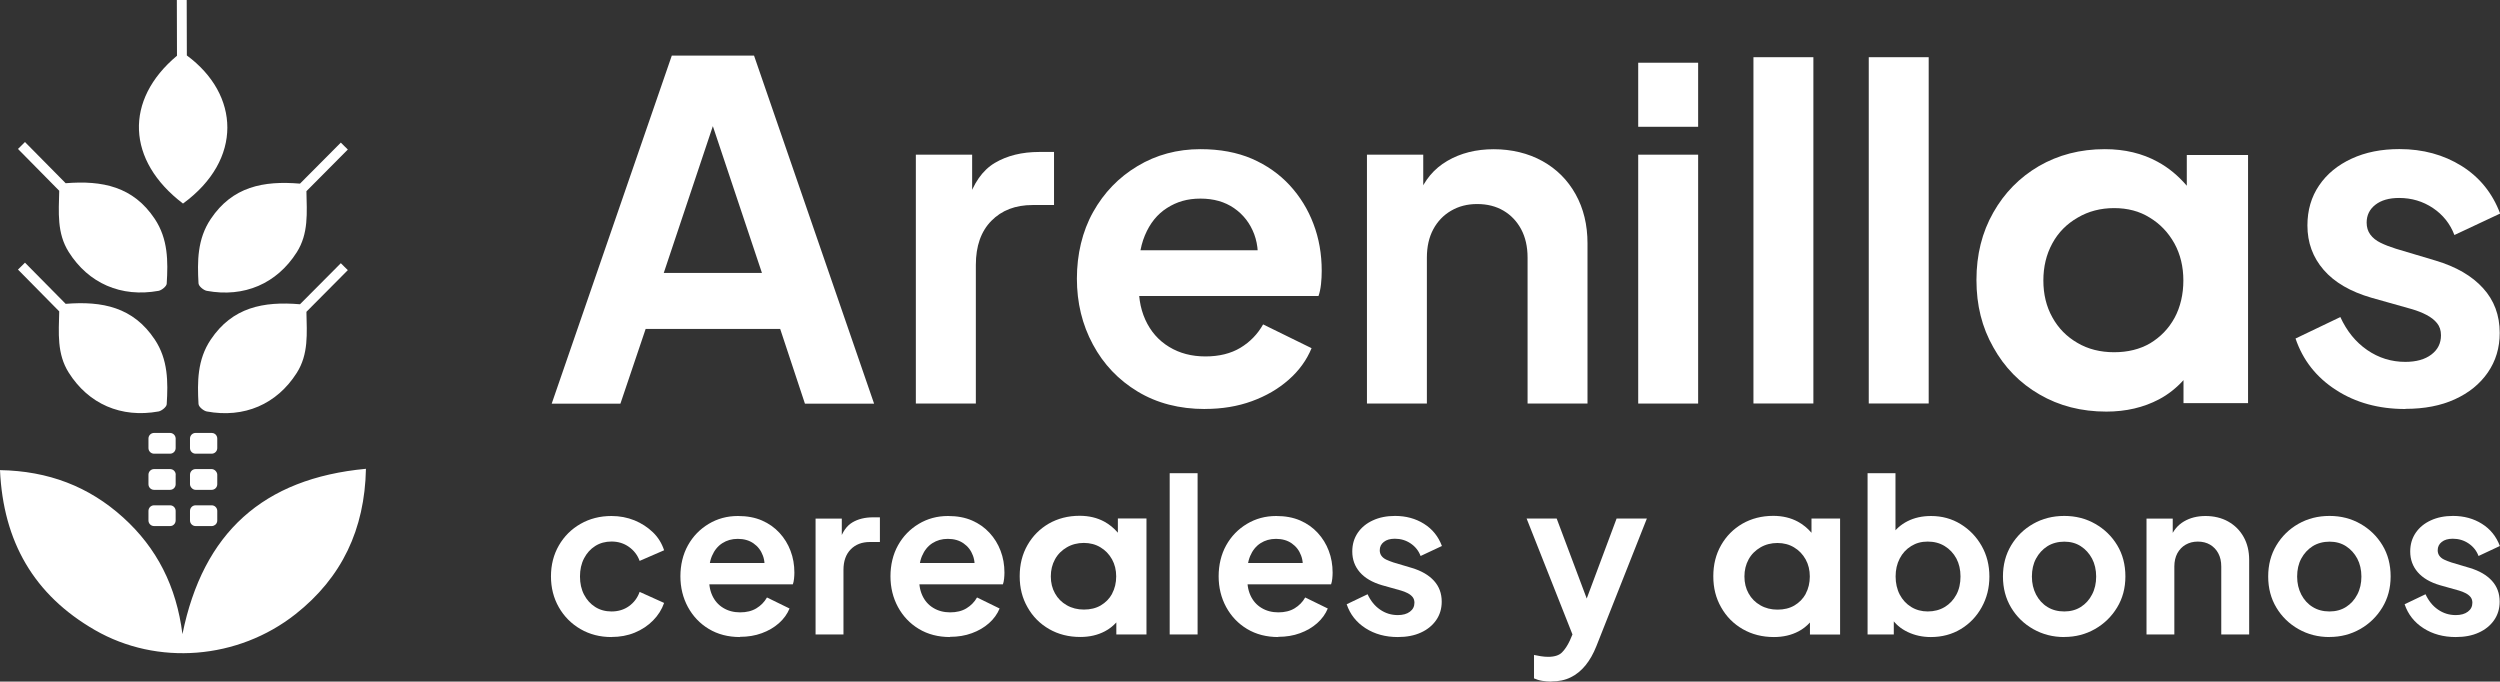 <svg viewBox="0 0 357.51 97.47" xmlns="http://www.w3.org/2000/svg" data-name="Capa 2" id="Capa_2">
  <rect x="0" y="0" width="357.51" height="97.47" fill="#333333" stroke="none"/>
  <defs>
    <style>
      .cls-1 {
        fill: #fff;
        stroke-width: 0px;
      }
    </style>
  </defs>
  <g data-name="Capa 1" id="Capa_1-2">
    <g>
      <g>
        <g>
          <path d="M26.17,29.11c-8.08-6.14-8.42-14.82-.86-21.14l-.02-7.97h.71s.7,0,.7,0l.02,7.93c7.57,5.58,8.06,14.9-.55,21.18Z" class="cls-1"></path>
          <path d="M8.47,27.28l-5.9-5.98.5-.49.5-.5,5.82,5.89c5.24-.42,9.66.47,12.74,5.1,1.91,2.87,1.91,6.05,1.71,9.26-.02.38-.71.94-1.16,1.03-5.37.97-10.02-1.07-12.85-5.55-1.71-2.71-1.43-5.67-1.36-8.76Z" class="cls-1"></path>
          <path d="M28.39,40.57c-.18-3.21-.18-6.39,1.75-9.26,3.1-4.62,7.52-5.49,12.76-5.05l5.84-5.87.5.5.5.49-5.92,5.96h0c.06,3.09.33,6.05-1.39,8.75-2.85,4.47-7.51,6.49-12.87,5.5-.45-.09-1.14-.66-1.16-1.03Z" class="cls-1"></path>
          <path d="M8.47,44.53l-5.9-5.98.5-.49.5-.5,5.82,5.89c5.24-.42,9.66.47,12.74,5.1,1.91,2.87,1.91,6.05,1.71,9.26-.02.38-.71.94-1.16,1.03-5.37.97-10.02-1.07-12.85-5.55-1.71-2.71-1.43-5.67-1.36-8.76Z" class="cls-1"></path>
          <path d="M28.39,57.82c-.18-3.21-.18-6.39,1.75-9.26,3.1-4.62,7.52-5.49,12.76-5.05l5.84-5.87.5.5.5.49-5.92,5.96h0c.06,3.09.33,6.05-1.39,8.75-2.85,4.47-7.51,6.49-12.87,5.5-.45-.09-1.14-.66-1.16-1.03Z" class="cls-1"></path>
        </g>
        <path d="M0,67.23c6.91.12,12.7,2.33,17.61,6.77,4.84,4.38,7.62,9.87,8.48,16.68,2.95-14.51,11.53-22.26,26.24-23.64-.17,8.68-3.46,15.56-10.05,20.77-8.26,6.52-19.79,7.43-28.71,2.29C4.85,85.08.46,77.45,0,67.23Z" class="cls-1"></path>
        <g>
          <path d="M25.12,73.06v1.37c0,.31-.17.57-.42.71-.12.06-.24.09-.38.09h-2.29c-.44,0-.8-.36-.8-.8v-1.37c0-.44.36-.8.8-.8h2.29c.44,0,.8.36.8.8Z" class="cls-1"></path>
          <g>
            <path d="M25.12,62.71v1.37c0,.44-.36.8-.8.8h-2.29c-.44,0-.8-.36-.8-.8v-1.37c0-.44.36-.8.8-.8h2.29c.28,0,.53.15.67.37.07.11.12.24.13.38,0,.02,0,.04,0,.06Z" class="cls-1"></path>
            <path d="M31.07,62.71v1.37c0,.44-.36.8-.8.8h-2.3c-.44,0-.8-.36-.8-.8v-1.37c0-.44.36-.8.8-.8h2.3c.17,0,.33.05.46.14.21.15.34.39.34.66Z" class="cls-1"></path>
            <path d="M25.12,67.88v1.37c0,.44-.36.8-.8.8h-2.29c-.44,0-.8-.36-.8-.8v-1.37c0-.43.35-.79.78-.8h2.32c.44,0,.8.36.8.8Z" class="cls-1"></path>
            <rect ry=".8" rx=".8" height="2.97" width="3.9" y="67.08" x="27.17" class="cls-1"></rect>
            <path d="M31.07,73.06v1.37c0,.27-.12.5-.32.64-.13.1-.3.16-.48.16h-2.3c-.44,0-.8-.36-.8-.8v-1.37c0-.44.36-.8.8-.8h2.3c.44,0,.8.36.8.8Z" class="cls-1"></path>
          </g>
        </g>
      </g>
      <g>
        <g>
          <path d="M259.05,74.16v2.03c-.57-.66-1.21-1.19-1.95-1.59-1.02-.55-2.19-.83-3.52-.83-1.65,0-3.11.38-4.41,1.12-1.29.75-2.3,1.77-3.04,3.06-.75,1.31-1.12,2.78-1.12,4.46s.37,3.13,1.12,4.44c.74,1.32,1.77,2.36,3.09,3.12,1.31.75,2.79,1.13,4.46,1.13,1.31,0,2.49-.27,3.51-.81.62-.32,1.17-.76,1.64-1.27v1.72h4.31v-16.59h-4.08ZM258.23,84.92c-.39.71-.94,1.26-1.63,1.67-.69.4-1.49.59-2.41.59s-1.74-.21-2.45-.62c-.72-.41-1.28-.97-1.68-1.69-.4-.71-.6-1.52-.6-2.43s.2-1.72.6-2.45c.4-.73.97-1.29,1.69-1.71.72-.42,1.54-.63,2.43-.63s1.69.21,2.38.63c.69.41,1.23.97,1.65,1.71.4.72.6,1.54.6,2.45s-.2,1.75-.59,2.47Z" class="cls-1"></path>
          <path d="M159.86,74.15v2.03c-.57-.66-1.21-1.19-1.95-1.59-1.02-.55-2.19-.83-3.52-.83-1.65,0-3.11.38-4.41,1.12-1.29.75-2.3,1.77-3.04,3.06-.75,1.31-1.12,2.78-1.12,4.46s.37,3.13,1.12,4.44c.74,1.32,1.77,2.36,3.09,3.12,1.31.75,2.79,1.13,4.46,1.13,1.31,0,2.49-.27,3.51-.81.62-.32,1.17-.76,1.64-1.27v1.72h4.31v-16.59h-4.08ZM159.04,84.91c-.39.71-.94,1.26-1.63,1.67-.69.4-1.49.59-2.41.59s-1.74-.21-2.45-.62c-.72-.41-1.28-.97-1.68-1.69-.4-.71-.6-1.52-.6-2.43s.2-1.72.6-2.45c.4-.73.97-1.29,1.69-1.71.72-.42,1.54-.63,2.43-.63s1.69.21,2.38.63c.69.41,1.23.97,1.65,1.71.4.72.6,1.54.6,2.45s-.2,1.75-.59,2.47Z" class="cls-1"></path>
          <path d="M87.44,91.1c-1.64,0-3.12-.38-4.43-1.14-1.31-.76-2.34-1.8-3.09-3.11-.75-1.31-1.13-2.79-1.13-4.43s.38-3.12,1.13-4.42c.75-1.3,1.78-2.33,3.09-3.08,1.31-.75,2.79-1.13,4.43-1.13,1.18,0,2.27.21,3.29.62,1.02.42,1.89.99,2.64,1.71s1.27,1.58,1.6,2.57l-3.5,1.52c-.3-.83-.82-1.5-1.54-2.01-.72-.51-1.55-.76-2.48-.76-.87,0-1.65.21-2.33.64-.68.43-1.21,1.02-1.6,1.77-.39.75-.58,1.61-.58,2.59s.19,1.84.58,2.59c.39.75.92,1.34,1.6,1.77.68.43,1.46.64,2.33.64.95,0,1.79-.25,2.5-.76.71-.51,1.22-1.19,1.52-2.04l3.5,1.58c-.32.93-.85,1.77-1.58,2.51-.73.74-1.6,1.32-2.62,1.74-1.02.42-2.12.62-3.32.62Z" class="cls-1"></path>
          <path d="M105.84,91.1c-1.71,0-3.2-.39-4.48-1.16-1.28-.77-2.27-1.82-2.99-3.14-.71-1.32-1.07-2.78-1.07-4.39s.36-3.14,1.08-4.43c.72-1.29,1.71-2.31,2.96-3.06,1.25-.75,2.64-1.13,4.19-1.13,1.3,0,2.44.21,3.43.64s1.82,1.02,2.51,1.77c.69.75,1.22,1.61,1.58,2.57.37.96.55,2.01.55,3.12,0,.28-.02.58-.05.88-.03.3-.09.57-.17.79h-12.8v-3.05h10.54l-1.89,1.43c.18-.93.14-1.77-.14-2.5-.27-.73-.72-1.31-1.34-1.74-.62-.43-1.37-.64-2.24-.64s-1.57.21-2.22.62c-.65.42-1.14,1.03-1.48,1.83-.34.8-.46,1.77-.38,2.91-.08,1.02.06,1.91.41,2.7.35.78.88,1.39,1.58,1.81.7.43,1.51.64,2.42.64s1.69-.19,2.33-.58c.64-.39,1.14-.9,1.51-1.55l3.23,1.58c-.33.79-.83,1.49-1.52,2.1-.69.61-1.51,1.09-2.45,1.43-.94.35-1.99.52-3.12.52Z" class="cls-1"></path>
          <path d="M116.63,90.73v-16.57h3.75v3.69l-.3-.55c.39-1.24.99-2.1,1.81-2.59s1.81-.73,2.97-.73h.97v3.53h-1.43c-1.14,0-2.05.35-2.74,1.05-.69.7-1.04,1.68-1.04,2.94v9.23h-3.99Z" class="cls-1"></path>
          <path d="M135.88,91.1c-1.71,0-3.2-.39-4.48-1.16-1.28-.77-2.27-1.82-2.99-3.14-.71-1.32-1.07-2.78-1.07-4.39s.36-3.14,1.08-4.43c.72-1.29,1.71-2.31,2.96-3.06,1.25-.75,2.64-1.13,4.19-1.13,1.3,0,2.44.21,3.43.64s1.82,1.02,2.51,1.77c.69.75,1.22,1.61,1.58,2.57.37.96.55,2.01.55,3.12,0,.28-.02.58-.05.88-.03.3-.09.57-.17.79h-12.8v-3.05h10.54l-1.89,1.43c.18-.93.14-1.77-.14-2.5-.27-.73-.72-1.31-1.34-1.74-.62-.43-1.37-.64-2.24-.64s-1.57.21-2.22.62c-.65.42-1.14,1.03-1.48,1.83-.34.8-.46,1.77-.38,2.91-.08,1.02.06,1.91.41,2.7.35.78.88,1.39,1.58,1.81.7.43,1.51.64,2.42.64s1.69-.19,2.33-.58c.64-.39,1.14-.9,1.51-1.55l3.23,1.58c-.33.79-.83,1.49-1.52,2.1-.69.61-1.51,1.09-2.45,1.43-.94.35-1.99.52-3.12.52Z" class="cls-1"></path>
          <path d="M167.27,90.73v-23.06h3.99v23.06h-3.99Z" class="cls-1"></path>
          <path d="M182.81,91.1c-1.71,0-3.2-.39-4.48-1.16-1.28-.77-2.27-1.82-2.99-3.14-.71-1.32-1.07-2.78-1.07-4.39s.36-3.14,1.08-4.43c.72-1.29,1.71-2.31,2.96-3.06,1.25-.75,2.64-1.13,4.19-1.13,1.3,0,2.44.21,3.43.64s1.82,1.02,2.51,1.77c.69.75,1.22,1.61,1.58,2.57.37.96.55,2.01.55,3.12,0,.28-.02.58-.05.88-.03.3-.09.57-.17.79h-12.8v-3.05h10.54l-1.89,1.43c.18-.93.14-1.77-.14-2.5-.27-.73-.72-1.31-1.34-1.74-.62-.43-1.37-.64-2.24-.64s-1.57.21-2.22.62c-.65.42-1.14,1.03-1.48,1.83-.34.8-.46,1.77-.38,2.91-.08,1.02.06,1.91.41,2.7.35.78.88,1.39,1.58,1.81.7.43,1.51.64,2.42.64s1.69-.19,2.33-.58c.64-.39,1.14-.9,1.51-1.55l3.23,1.58c-.33.79-.83,1.49-1.52,2.1-.69.61-1.51,1.09-2.45,1.43-.94.35-1.99.52-3.12.52Z" class="cls-1"></path>
          <path d="M199.9,91.1c-1.77,0-3.31-.42-4.62-1.26-1.31-.84-2.21-1.98-2.7-3.43l2.99-1.43c.43.93,1.02,1.67,1.78,2.19.76.53,1.61.79,2.54.79.73,0,1.31-.16,1.74-.49.43-.32.64-.75.64-1.28,0-.32-.09-.59-.26-.81-.17-.21-.41-.4-.7-.55s-.61-.28-.96-.38l-2.71-.76c-1.4-.41-2.46-1.03-3.18-1.86-.72-.83-1.08-1.82-1.08-2.96,0-1.02.26-1.9.78-2.67.52-.76,1.24-1.36,2.16-1.78.92-.43,1.99-.64,3.18-.64,1.56,0,2.95.38,4.14,1.13,1.2.75,2.05,1.81,2.56,3.17l-3.05,1.43c-.28-.75-.76-1.35-1.43-1.8-.67-.45-1.42-.67-2.25-.67-.67,0-1.2.15-1.58.46-.39.3-.58.7-.58,1.19,0,.3.08.57.24.79.16.22.39.41.69.55s.63.27,1.02.4l2.65.79c1.36.41,2.41,1.02,3.15,1.83.74.81,1.11,1.81,1.11,2.99,0,1-.26,1.87-.79,2.64-.53.76-1.26,1.36-2.19,1.78-.93.43-2.03.64-3.29.64Z" class="cls-1"></path>
          <path d="M221.84,97.47c-.45,0-.88-.04-1.31-.11-.43-.07-.81-.19-1.16-.35v-3.35c.26.06.58.12.96.18.38.06.73.09,1.05.09.91,0,1.58-.21,2-.64.42-.43.79-.99,1.11-1.68l1.1-2.56-.06,3.35-7.22-18.25h4.3l5.06,13.47h-1.52l5.03-13.47h4.33l-7.22,18.25c-.43,1.08-.94,1.99-1.55,2.74-.61.75-1.32,1.33-2.12,1.72-.8.4-1.72.59-2.76.59Z" class="cls-1"></path>
          <path d="M276.12,91.1c-1.2,0-2.3-.24-3.31-.72s-1.8-1.16-2.39-2.06l.4-.79v3.2h-3.75v-23.06h3.99v9.78l-.61-.82c.57-.89,1.34-1.59,2.32-2.09s2.1-.75,3.38-.75c1.56,0,2.98.39,4.23,1.16,1.26.77,2.26,1.81,3,3.11.74,1.3,1.11,2.76,1.11,4.39s-.37,3.07-1.1,4.39c-.73,1.32-1.73,2.36-2.99,3.12-1.26.76-2.69,1.14-4.3,1.14ZM275.67,87.44c.91,0,1.73-.21,2.44-.64.71-.43,1.26-1.02,1.66-1.77.4-.75.59-1.61.59-2.59s-.2-1.83-.59-2.57c-.4-.74-.95-1.33-1.66-1.77-.71-.44-1.52-.65-2.44-.65s-1.66.21-2.36.64c-.7.43-1.25,1.02-1.64,1.78-.4.76-.59,1.62-.59,2.57s.2,1.84.59,2.59c.4.75.94,1.34,1.64,1.77.7.43,1.49.64,2.36.64Z" class="cls-1"></path>
          <path d="M295.2,91.1c-1.63,0-3.1-.38-4.43-1.13-1.33-.75-2.39-1.78-3.17-3.08-.78-1.3-1.17-2.78-1.17-4.45s.39-3.15,1.17-4.45c.78-1.3,1.83-2.33,3.15-3.08,1.32-.75,2.8-1.13,4.45-1.13s3.1.38,4.42,1.13c1.32.75,2.37,1.77,3.15,3.06.78,1.29,1.17,2.78,1.17,4.46s-.4,3.15-1.19,4.45c-.79,1.3-1.85,2.33-3.17,3.08-1.32.75-2.78,1.13-4.39,1.13ZM295.2,87.44c.89,0,1.68-.21,2.36-.64.68-.43,1.22-1.02,1.61-1.78.4-.76.59-1.62.59-2.57s-.2-1.83-.59-2.57c-.4-.74-.93-1.33-1.61-1.77-.68-.44-1.47-.65-2.36-.65s-1.72.22-2.41.65c-.69.44-1.23,1.03-1.63,1.77-.4.74-.59,1.6-.59,2.57s.2,1.81.59,2.57c.4.76.94,1.36,1.63,1.78.69.43,1.49.64,2.41.64Z" class="cls-1"></path>
          <path d="M306.96,90.73v-16.57h3.75v3.26l-.3-.58c.39-.99,1.02-1.75,1.9-2.27.88-.52,1.91-.78,3.09-.78s2.3.26,3.24.79c.94.53,1.68,1.26,2.21,2.21.53.94.79,2.04.79,3.28v10.66h-3.99v-9.72c0-.73-.14-1.36-.43-1.89-.28-.53-.68-.94-1.17-1.23s-1.08-.44-1.75-.44-1.23.15-1.74.44c-.51.29-.9.71-1.19,1.23-.28.53-.43,1.16-.43,1.89v9.72h-3.99Z" class="cls-1"></path>
          <path d="M333.13,91.1c-1.63,0-3.1-.38-4.43-1.13-1.33-.75-2.39-1.78-3.17-3.08-.78-1.3-1.17-2.78-1.17-4.45s.39-3.15,1.17-4.45c.78-1.3,1.83-2.33,3.15-3.08,1.32-.75,2.8-1.13,4.45-1.13s3.1.38,4.42,1.13c1.32.75,2.37,1.77,3.15,3.06.78,1.29,1.17,2.78,1.17,4.46s-.4,3.15-1.19,4.45c-.79,1.3-1.85,2.33-3.17,3.08s-2.78,1.13-4.39,1.13ZM333.13,87.44c.89,0,1.68-.21,2.36-.64.68-.43,1.22-1.02,1.61-1.78.4-.76.59-1.62.59-2.57s-.2-1.83-.59-2.57c-.4-.74-.93-1.33-1.61-1.77-.68-.44-1.47-.65-2.36-.65s-1.72.22-2.41.65c-.69.44-1.23,1.03-1.63,1.77-.4.74-.59,1.6-.59,2.57s.2,1.81.59,2.57c.4.76.94,1.36,1.63,1.78.69.43,1.49.64,2.41.64Z" class="cls-1"></path>
          <path d="M351.19,91.1c-1.77,0-3.31-.42-4.62-1.26-1.31-.84-2.21-1.98-2.7-3.43l2.99-1.43c.43.93,1.02,1.67,1.78,2.19.76.53,1.61.79,2.54.79.73,0,1.31-.16,1.74-.49.43-.32.64-.75.64-1.28,0-.32-.09-.59-.26-.81-.17-.21-.41-.4-.7-.55s-.61-.28-.96-.38l-2.71-.76c-1.4-.41-2.46-1.03-3.18-1.86s-1.08-1.82-1.08-2.96c0-1.02.26-1.9.78-2.67.52-.76,1.24-1.36,2.16-1.78.92-.43,1.99-.64,3.18-.64,1.56,0,2.95.38,4.14,1.13,1.2.75,2.05,1.81,2.56,3.17l-3.05,1.43c-.28-.75-.76-1.35-1.43-1.8-.67-.45-1.42-.67-2.25-.67-.67,0-1.2.15-1.58.46-.39.3-.58.7-.58,1.19,0,.3.08.57.24.79.16.22.39.41.69.55s.63.27,1.02.4l2.65.79c1.36.41,2.41,1.02,3.15,1.83.74.81,1.11,1.81,1.11,2.99,0,1-.26,1.87-.79,2.64-.53.76-1.26,1.36-2.19,1.78-.93.43-2.03.64-3.29.64Z" class="cls-1"></path>
        </g>
        <g>
          <g>
            <path d="M312.72,22.17v4.39c-1.22-1.42-2.59-2.57-4.18-3.43-2.17-1.19-4.69-1.8-7.54-1.8-3.53,0-6.66.82-9.44,2.43-2.75,1.61-4.93,3.83-6.51,6.63-1.61,2.83-2.41,6.03-2.41,9.65s.79,6.77,2.41,9.62c1.58,2.85,3.78,5.12,6.61,6.75,2.8,1.63,5.98,2.45,9.56,2.45,2.8,0,5.32-.59,7.52-1.75,1.33-.7,2.5-1.64,3.51-2.75v3.29h9.23V22.17h-8.73ZM310.96,45.47c-.84,1.54-2.01,2.73-3.48,3.62-1.47.86-3.2,1.28-5.16,1.28s-3.72-.44-5.23-1.33c-1.54-.89-2.74-2.1-3.6-3.67-.86-1.54-1.28-3.3-1.28-5.26s.42-3.73,1.28-5.3c.86-1.59,2.08-2.8,3.63-3.69,1.54-.91,3.29-1.36,5.21-1.36s3.62.44,5.09,1.36c1.47.89,2.64,2.1,3.53,3.69.86,1.57,1.28,3.34,1.28,5.3s-.42,3.79-1.26,5.35Z" class="cls-1"></path>
            <path d="M130.97,57.71V22.12h8.05v7.92l-.65-1.18c.83-2.66,2.13-4.51,3.89-5.56,1.77-1.05,3.89-1.57,6.38-1.57h2.09v7.59h-3.07c-2.44,0-4.41.75-5.89,2.26-1.48,1.5-2.22,3.61-2.22,6.31v19.82h-8.57Z" class="cls-1"></path>
            <path d="M172.32,58.49c-3.66,0-6.87-.83-9.62-2.49-2.75-1.66-4.89-3.9-6.41-6.74-1.53-2.83-2.29-5.97-2.29-9.42s.77-6.75,2.32-9.52c1.55-2.77,3.66-4.96,6.35-6.57,2.68-1.61,5.68-2.42,9-2.42,2.79,0,5.24.46,7.36,1.37,2.11.92,3.91,2.18,5.4,3.79,1.48,1.61,2.62,3.46,3.4,5.53.79,2.07,1.18,4.31,1.18,6.71,0,.61-.03,1.24-.1,1.9-.07.65-.19,1.22-.36,1.7h-27.48v-6.54h22.64l-4.06,3.07c.39-2.01.29-3.79-.29-5.36-.59-1.57-1.55-2.81-2.88-3.73-1.33-.92-2.93-1.37-4.81-1.37s-3.38.45-4.78,1.34c-1.4.89-2.45,2.2-3.17,3.93-.72,1.72-.99,3.81-.82,6.25-.17,2.18.12,4.11.88,5.79.76,1.68,1.9,2.98,3.4,3.89,1.5.92,3.24,1.37,5.2,1.37s3.63-.41,5.01-1.24c1.37-.83,2.45-1.94,3.24-3.34l6.93,3.4c-.7,1.7-1.79,3.21-3.27,4.51-1.48,1.31-3.24,2.33-5.27,3.07-2.03.74-4.26,1.11-6.71,1.11Z" class="cls-1"></path>
            <path d="M195.48,57.71V22.12h8.05v7l-.65-1.24c.83-2.14,2.19-3.76,4.09-4.87,1.9-1.11,4.11-1.67,6.64-1.67s4.94.57,6.97,1.7c2.03,1.13,3.61,2.71,4.74,4.74,1.13,2.03,1.7,4.37,1.7,7.03v22.9h-8.57v-20.87c0-1.57-.31-2.92-.92-4.06-.61-1.13-1.45-2.02-2.52-2.65-1.07-.63-2.32-.95-3.76-.95s-2.64.32-3.73.95c-1.09.63-1.94,1.52-2.55,2.65-.61,1.13-.92,2.49-.92,4.06v20.87h-8.57Z" class="cls-1"></path>
            <path d="M234.27,18.13v-9.16h8.57v9.16h-8.57ZM234.27,57.71V22.12h8.57v35.59h-8.57Z" class="cls-1"></path>
            <path d="M250.75,57.71V8.18h8.57v49.52h-8.57Z" class="cls-1"></path>
            <path d="M267.24,57.71V8.18h8.57v49.52h-8.57Z" class="cls-1"></path>
            <path d="M343.97,58.49c-3.79,0-7.1-.9-9.91-2.72-2.81-1.81-4.74-4.26-5.79-7.36l6.41-3.07c.92,2.01,2.19,3.58,3.83,4.71,1.64,1.13,3.46,1.7,5.46,1.7,1.57,0,2.81-.35,3.73-1.05.92-.7,1.37-1.61,1.37-2.75,0-.7-.19-1.28-.56-1.73-.37-.46-.87-.85-1.5-1.18-.63-.33-1.32-.6-2.06-.82l-5.82-1.64c-3.01-.87-5.29-2.2-6.84-3.99-1.55-1.79-2.32-3.9-2.32-6.35,0-2.18.56-4.09,1.67-5.72,1.11-1.64,2.66-2.91,4.65-3.83,1.98-.92,4.26-1.37,6.84-1.37,3.36,0,6.32.81,8.9,2.42,2.57,1.61,4.4,3.88,5.5,6.8l-6.54,3.07c-.61-1.61-1.64-2.9-3.07-3.86-1.44-.96-3.05-1.44-4.84-1.44-1.44,0-2.57.33-3.4.98-.83.65-1.24,1.5-1.24,2.55,0,.65.17,1.22.52,1.7.35.48.84.87,1.47,1.18.63.31,1.36.59,2.19.85l5.69,1.7c2.92.87,5.18,2.18,6.77,3.93,1.59,1.74,2.39,3.88,2.39,6.41,0,2.14-.57,4.02-1.7,5.66-1.13,1.64-2.7,2.91-4.71,3.83-2.01.92-4.36,1.37-7.07,1.37Z" class="cls-1"></path>
          </g>
          <path d="M78.89,57.74L96.07,7.95h11.76l17.17,49.78h-9.89l-3.54-10.69h-19.24l-3.61,10.69h-9.82ZM94.93,39.03h14.03l-8.29-24.79h2.54l-8.29,24.79Z" class="cls-1"></path>
        </g>
      </g>
    </g>
  </g>
</svg>